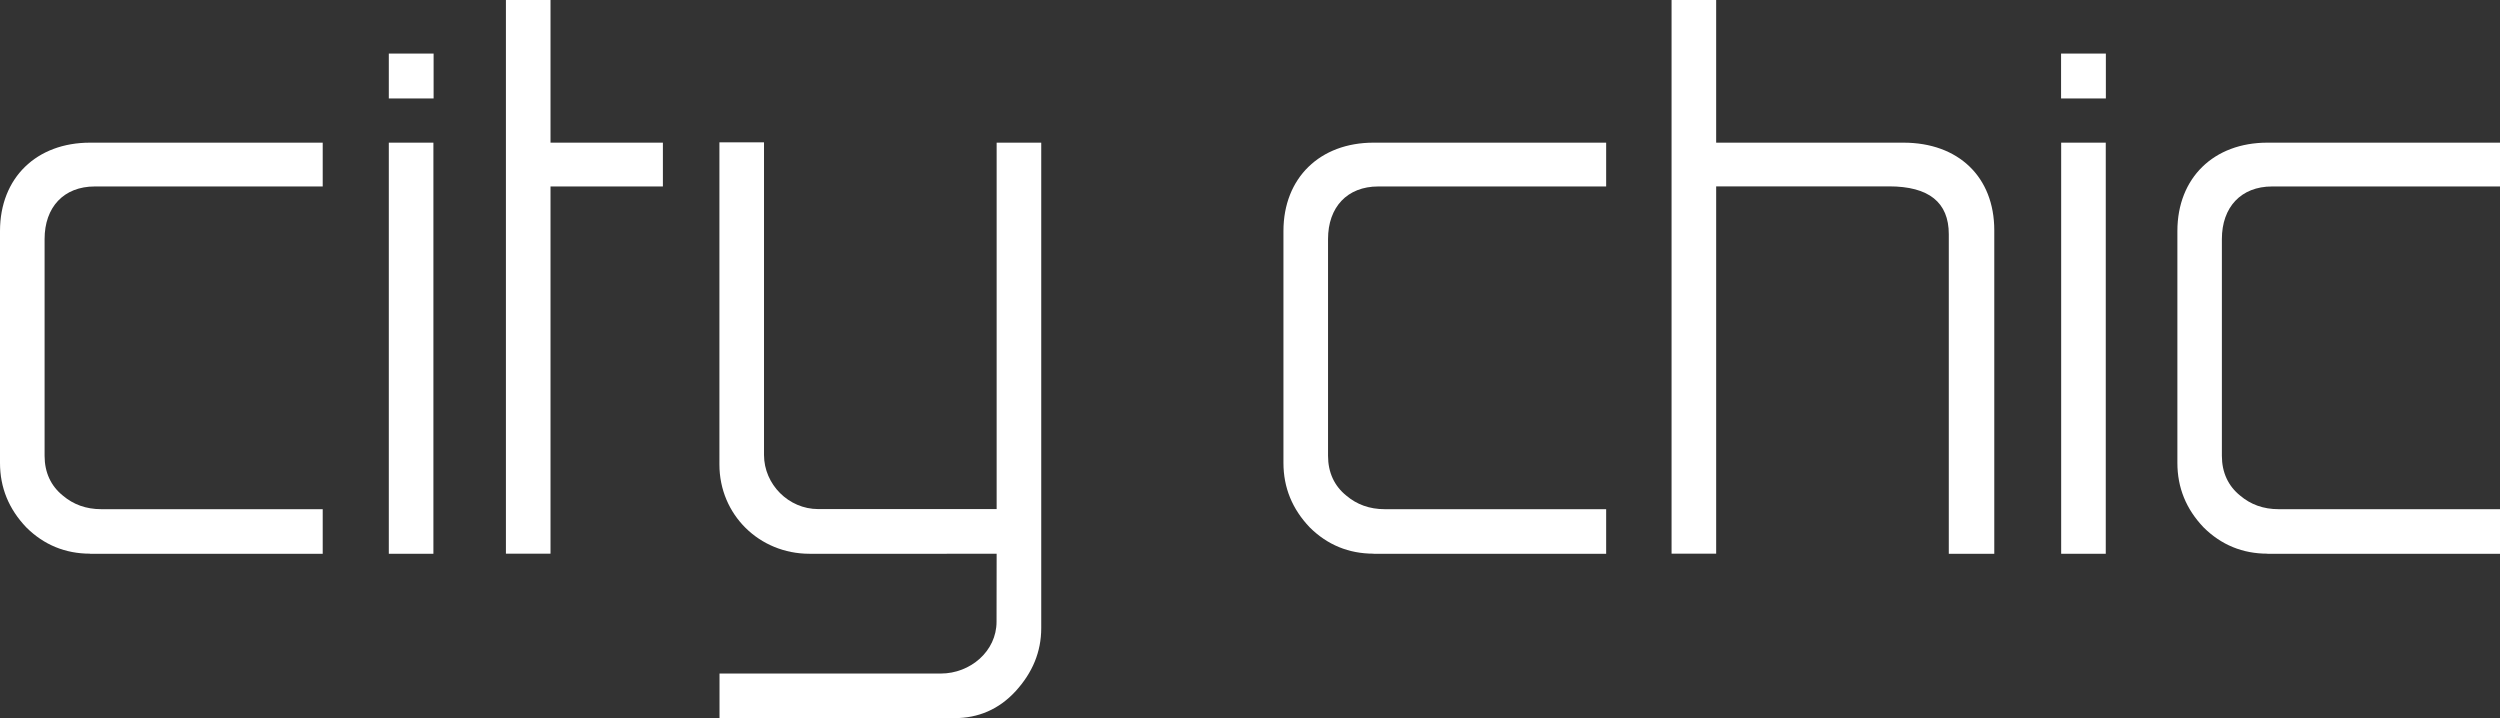 <?xml version="1.0" encoding="utf-8"?>
<!-- Generator: Adobe Illustrator 21.1.0, SVG Export Plug-In . SVG Version: 6.00 Build 0)  -->
<!DOCTYPE svg PUBLIC "-//W3C//DTD SVG 1.1//EN" "http://www.w3.org/Graphics/SVG/1.1/DTD/svg11.dtd">
<svg version="1.1" xmlns="http://www.w3.org/2000/svg" xmlns:xlink="http://www.w3.org/1999/xlink" x="0px" y="0px"
	 viewBox="0 0 2534 727.9" style="enable-background:new 0 0 2534 727.9;" xml:space="preserve">
<rect x="0" y="0" width="2534" height="727.9" fill="#333333" stroke="none"/>
<style type="text/css">
	.st0{fill:#FFFFFF;}
</style>
<g id="Layer_1">
	<path class="st0" d="M91.3,561.2c-25,0-46.8-8.9-64.6-26.6C8.9,516,0,494.2,0,469.2v-235c0-54.1,37.1-89.6,91.3-89.6h235.8V189
		h-231c-31.5,0-50.9,21-50.9,53.3v219.7c0,17,6.5,30.7,18.6,40.4c10.5,8.9,23.4,13.7,38.8,13.7h224.5v45.2H91.3z"/>
	<rect x="394.1" y="54.3" class="st0" width="45.4" height="45.5"/>
	<rect x="394.1" y="144.6" class="st0" width="45.2" height="416.7"/>
	<polygon class="st0" points="671.9,189 558,189 558,561.2 512.8,561.2 512.8,0 558,0 558,144.6 671.9,144.6 	"/>
	<path class="st0" d="M1055.4,636.6c0,24.2-8.9,45.2-25.8,63.8c-17,18.6-38,27.5-62.2,27.5H729.3v-45.2h224.3
		c29.9,0,56.5-22.6,56.5-52.5l0.1-68.9H820.5c-50.9,0-91.3-39.6-91.3-90.5V144.3h45.2v316.8c0,29.9,25,54.9,54.9,54.9h180.9V144.6
		h45.2L1055.4,636.6z"/>
	<path class="st0" d="M1392.2,561.2c-25,0-46.8-8.9-64.6-26.6c-17.8-18.6-26.7-40.4-26.7-65.4v-235c0-54.1,37.2-89.6,91.3-89.6H1628
		V189h-231c-31.5,0-50.9,21-50.9,53.3v219.7c0,17,6.5,30.7,18.6,40.4c10.5,8.9,23.4,13.7,38.8,13.7H1628v45.2H1392.2z"/>
	<path class="st0" d="M2021.3,561.3h-46V237.4c0-32.3-20.2-48.5-60.6-48.5h-175.2v372.3h-45.2V0h45.2v144.6h189.8
		c55.7,0,92.1,34.7,92.1,88.8V561.3z"/>
	<path class="st0" d="M2298.2,561.2c-25,0-46.8-8.9-64.6-26.6c-17.8-18.6-26.6-40.4-26.6-65.4v-235c0-54.1,37.1-89.6,91.2-89.6H2534
		V189h-231c-31.5,0-50.9,21-50.9,53.3v219.7c0,17,6.5,30.7,18.6,40.4c10.5,8.9,23.4,13.7,38.8,13.7l224.5,0v45.2H2298.2z"/>
	<rect x="2089.2" y="144.6" class="st0" width="45.2" height="416.7"/>
	<rect x="2089.1" y="54.3" class="st0" width="45.4" height="45.5"/>
</g>
<g id="Layer_2">
</g>
</svg>

